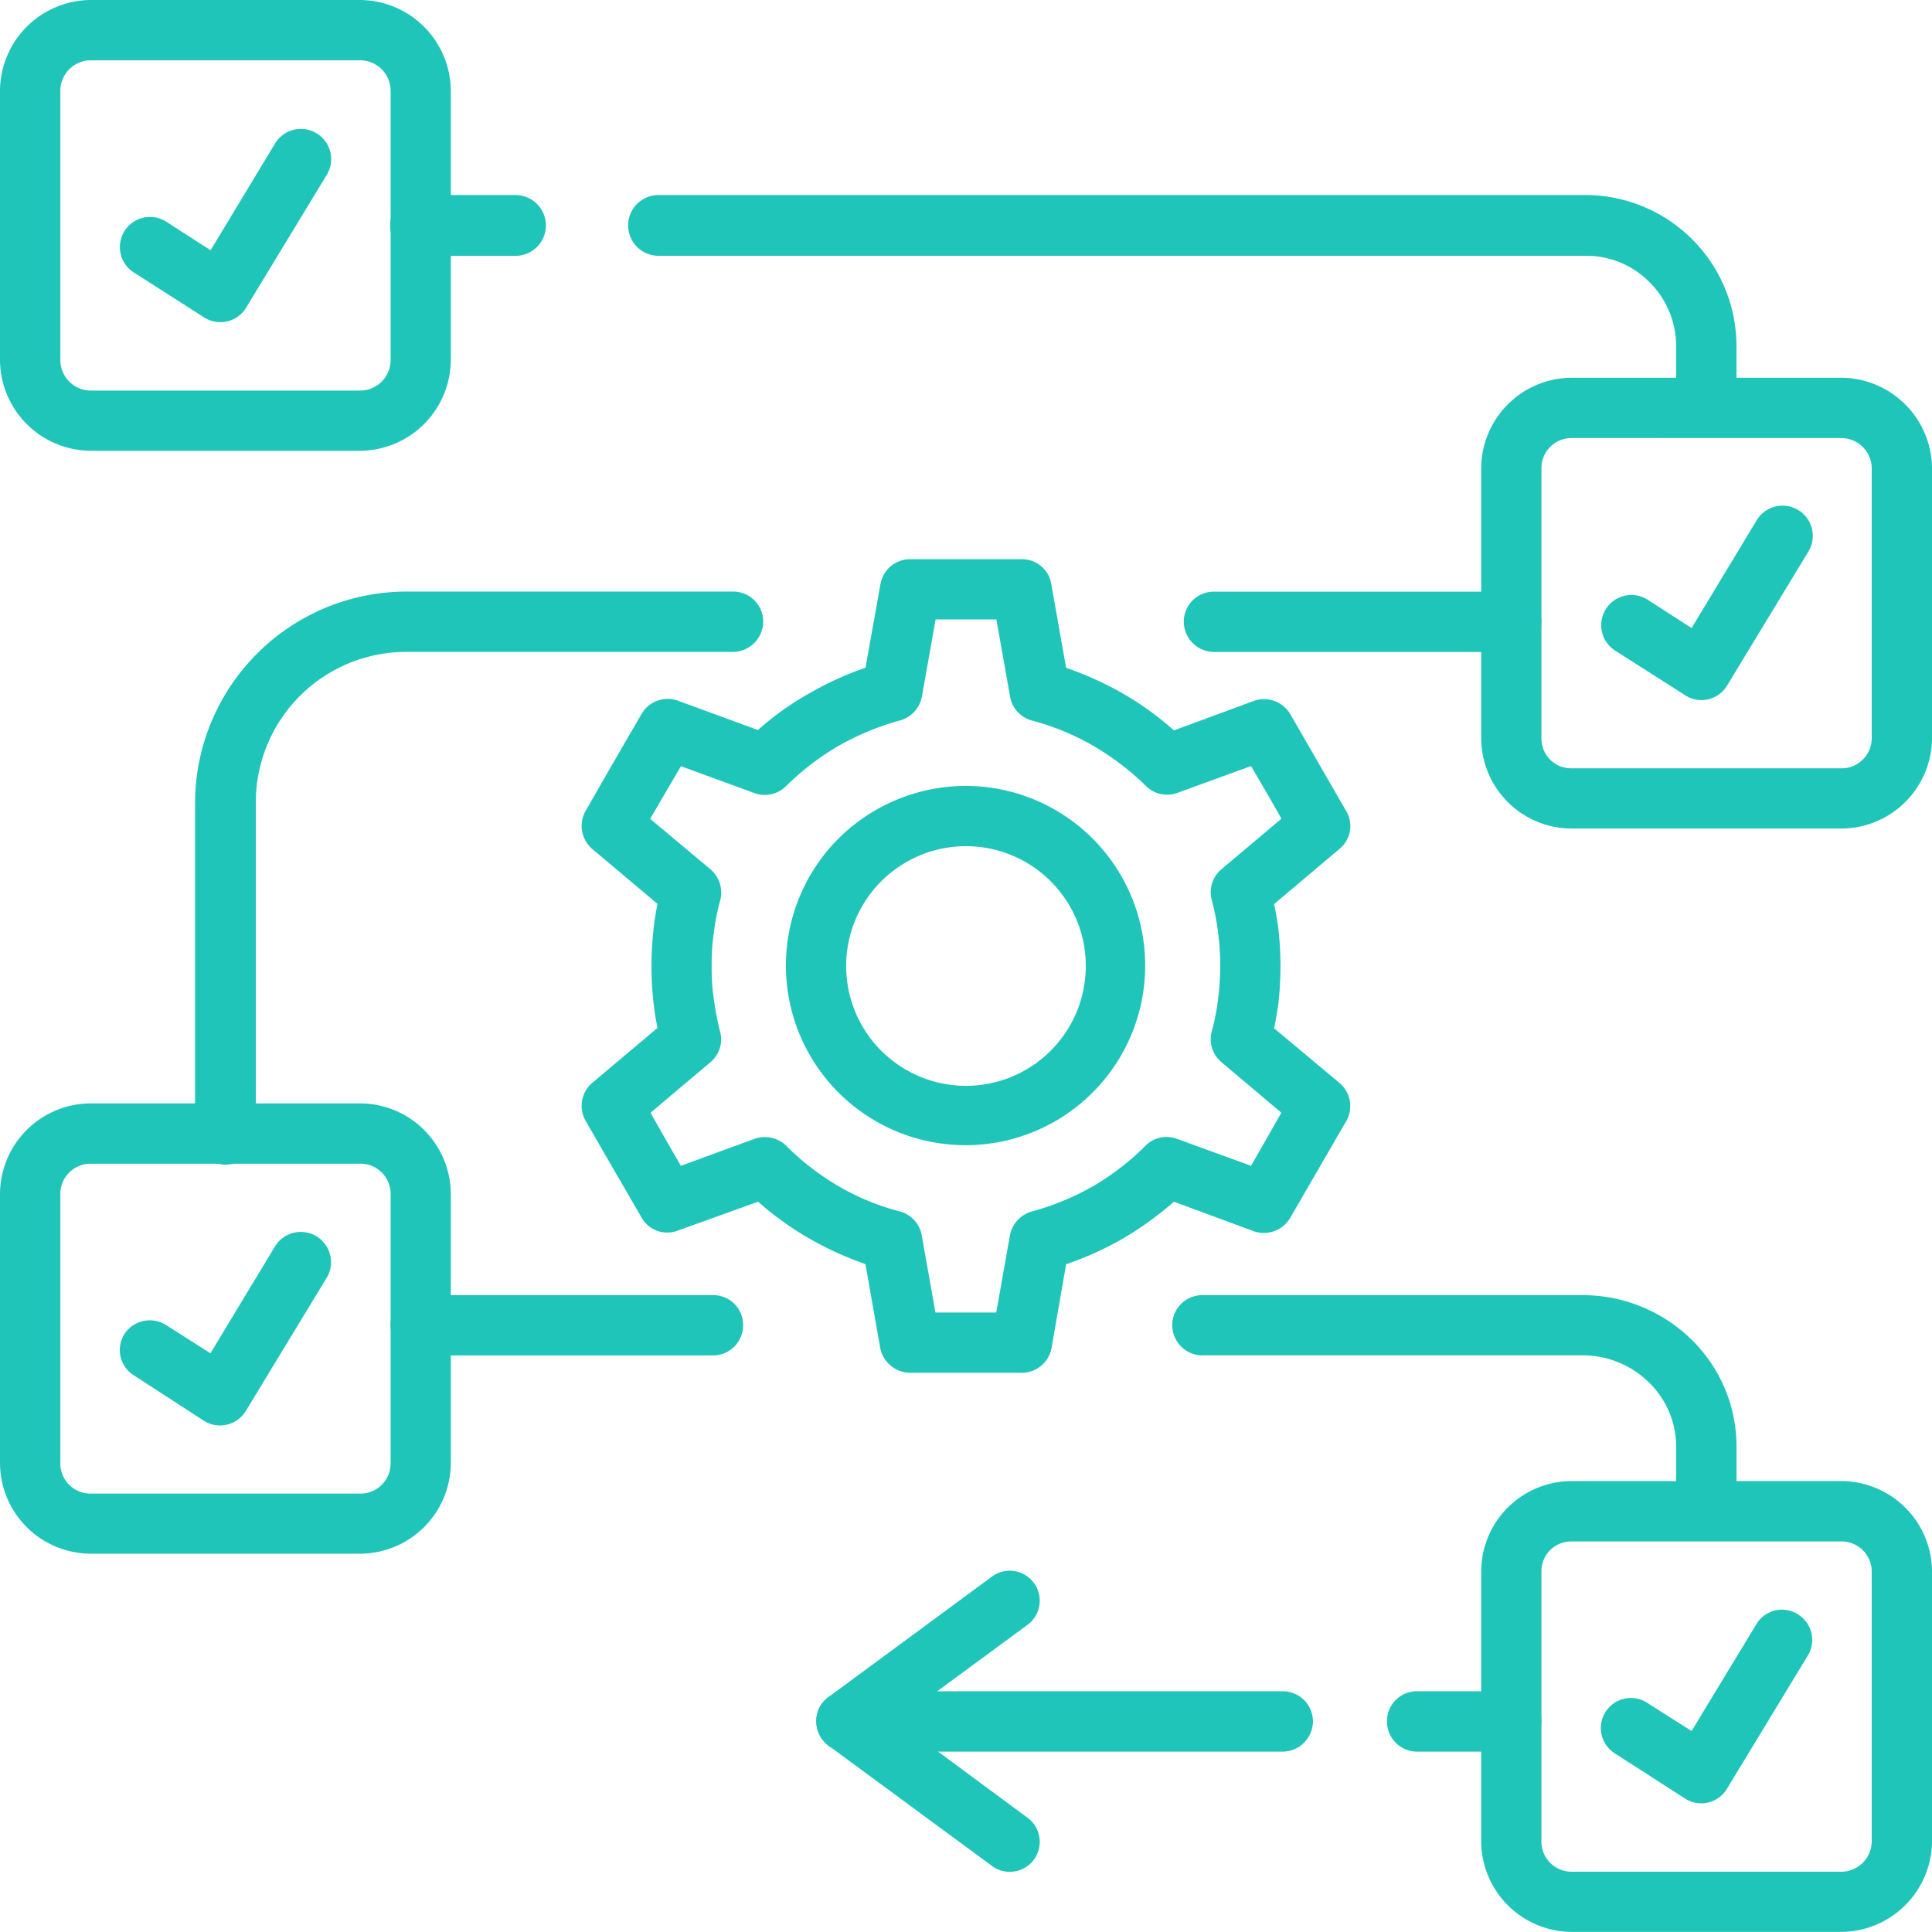 <?xml version="1.0" encoding="UTF-8"?>
<svg xmlns="http://www.w3.org/2000/svg" id="krok6" width="60" height="60" viewBox="0 0 60 60">
  <path id="_x31_1" d="M14.811,42.061a.944.944,0,1,1-1.887,0V31.8a6.577,6.577,0,0,1,6.563-6.563H29.625a.936.936,0,0,1,.944.93.947.947,0,0,1-.944.944H19.488a4.672,4.672,0,0,0-4.677,4.69Zm5.115,6.9a.935.935,0,0,1-.93-.943.924.924,0,0,1,.93-.93h9.088a.924.924,0,0,1,.93.93.936.936,0,0,1-.93.943Zm24.287,0a.947.947,0,0,1-.943-.943.935.935,0,0,1,.943-.93H56.025a4.831,4.831,0,0,1,3.361,1.369,4.638,4.638,0,0,1,1.409,3.308v1.846a.936.936,0,0,1-.93.943.947.947,0,0,1-.944-.943V51.76a2.789,2.789,0,0,0-.85-1.966,2.938,2.938,0,0,0-2.046-.837H44.213Zm9.579,10.43a.936.936,0,0,1,.944.93.947.947,0,0,1-.944.944H50.87a.936.936,0,0,1-.93-.944.924.924,0,0,1,.93-.93Zm-7.095,0a.936.936,0,0,1,.944.93.947.947,0,0,1-.944.944H33.146a.936.936,0,0,1-.93-.944.924.924,0,0,1,.93-.93ZM44.572,27.114a.947.947,0,0,1-.943-.944.935.935,0,0,1,.943-.93h9.221a.936.936,0,0,1,.944.93.947.947,0,0,1-.944.944ZM60.795,18.9a.924.924,0,0,1-.93.93.936.936,0,0,1-.944-.93V17.614a2.8,2.8,0,0,0-.824-1.98,2.747,2.747,0,0,0-1.98-.824h-28.8a.943.943,0,0,1,0-1.887h28.8a4.695,4.695,0,0,1,4.677,4.69ZM22.876,12.924a.943.943,0,1,1,0,1.887H19.926a.943.943,0,0,1,0-1.887Z" transform="translate(-6.866 -6.866)" fill="#20c5b9"></path>
  <path id="_x31_0" d="M8.375,12.992a.935.935,0,1,1,1-1.582l1.381.89,2.006-3.322a.939.939,0,0,1,1.608.97l-2.525,4.159a.935.935,0,0,1-1.289.279Z" transform="translate(-4.216 -4.528)" fill="#20c5b9"></path>
  <path id="_x39_" d="M106.488,38.022a.938.938,0,0,1,1.009-1.581l1.382.89,2.006-3.321a.939.939,0,1,1,1.607.97l-2.524,4.159a.927.927,0,0,1-1.289.279Z" transform="translate(-56.345 -17.827)" fill="#20c5b9"></path>
  <path id="_x38_" d="M8.375,86.064a.929.929,0,0,1-.292-1.288A.939.939,0,0,1,9.371,84.5l1.381.877,2.006-3.322a.939.939,0,0,1,1.608.97l-2.525,4.159a.939.939,0,0,1-1.289.292Z" transform="translate(-4.216 -43.35)" fill="#20c5b9"></path>
  <path id="_x37_" d="M100.93,98.126h8.384a2.823,2.823,0,0,1,2.817,2.8v8.383a2.835,2.835,0,0,1-2.817,2.817H100.93a2.823,2.823,0,0,1-2.8-2.817v-8.383A2.811,2.811,0,0,1,100.93,98.126ZM109.313,100H100.93a.924.924,0,0,0-.93.93v8.383a.935.935,0,0,0,.93.944h8.384a.947.947,0,0,0,.944-.944v-8.383A.936.936,0,0,0,109.313,100Z" transform="translate(-52.13 -52.129)" fill="#20c5b9"></path>
  <path id="_x36_" d="M106.488,111.1a.932.932,0,0,1,1.009-1.568l1.382.877,2.006-3.308a.921.921,0,0,1,1.289-.319.931.931,0,0,1,.319,1.276l-2.524,4.158a.93.93,0,0,1-1.289.293Z" transform="translate(-56.345 -56.651)" fill="#20c5b9"></path>
  <path id="_x35_" d="M59.5,104.293a.931.931,0,1,1,1.1,1.5l-4.026,2.963,4.026,2.976a.931.931,0,1,1-1.1,1.5l-5.035-3.706a1.023,1.023,0,0,1-.2-.213.92.92,0,0,1,.186-1.3Z" transform="translate(-28.725 -55.307)" fill="#20c5b9"></path>
  <path id="_x34_" d="M53.584,40.42a10.147,10.147,0,0,1,1.767.8,9.546,9.546,0,0,1,1.582,1.143l2.484-.917a.949.949,0,0,1,1.129.412s1.594,2.764,1.74,3.016a.916.916,0,0,1-.212,1.17l-2.032,1.714c.053.213.08.425.12.651a10.248,10.248,0,0,1,0,2.551c-.04.213-.067.439-.12.652l2.032,1.7a.945.945,0,0,1,.172,1.249c-.571.983-1.129,1.953-1.7,2.936a.948.948,0,0,1-1.156.412L56.933,57a10.434,10.434,0,0,1-1.582,1.143,10.1,10.1,0,0,1-1.767.8l-.452,2.6a.94.94,0,0,1-.93.77H48.734a.955.955,0,0,1-.93-.81l-.452-2.565a10.489,10.489,0,0,1-1.754-.8A9.789,9.789,0,0,1,44.018,57l-2.5.9a.915.915,0,0,1-1.143-.452c-.571-.983-1.143-1.966-1.714-2.962a.938.938,0,0,1,.212-1.182l2.02-1.7c-.04-.213-.08-.439-.106-.652a10.248,10.248,0,0,1,0-2.551c.027-.226.067-.438.106-.651l-2.02-1.7A.946.946,0,0,1,38.7,44.8c.558-.983,1.129-1.966,1.7-2.949a.937.937,0,0,1,1.156-.4l2.458.9A9.045,9.045,0,0,1,45.6,41.217a10.03,10.03,0,0,1,1.754-.8l.465-2.6a.938.938,0,0,1,.917-.771H52.2a.923.923,0,0,1,.93.81Zm.837,2.418a7.86,7.86,0,0,0-1.86-.771.937.937,0,0,1-.718-.758l-.425-2.392H49.531l-.425,2.392a.947.947,0,0,1-.677.744,8.279,8.279,0,0,0-1.9.784,8.191,8.191,0,0,0-1.621,1.236.944.944,0,0,1-1,.239l-2.286-.837-.956,1.634,1.873,1.568a.951.951,0,0,1,.305.957,6.814,6.814,0,0,0-.2,1.01,6.494,6.494,0,0,0-.067,1.036,6.278,6.278,0,0,0,.067,1.023,8.655,8.655,0,0,0,.186.983.927.927,0,0,1-.292.983l-1.86,1.568c.305.545.624,1.1.943,1.648l2.286-.837a.962.962,0,0,1,.983.212,7.907,7.907,0,0,0,1.634,1.262,7.439,7.439,0,0,0,1.86.77.938.938,0,0,1,.717.757l.425,2.392h1.888l.425-2.392a.948.948,0,0,1,.678-.744,8.288,8.288,0,0,0,1.9-.783,8.081,8.081,0,0,0,1.608-1.236.925.925,0,0,1,1-.239l2.3.837c.319-.545.625-1.089.944-1.648l-1.86-1.568a.929.929,0,0,1-.305-.943,6.977,6.977,0,0,0,.2-1.023,8.285,8.285,0,0,0,.067-1.023,8.111,8.111,0,0,0-.252-2.006.932.932,0,0,1,.292-1l1.86-1.568c-.305-.545-.624-1.089-.944-1.634l-2.3.837a.925.925,0,0,1-.97-.226A8.394,8.394,0,0,0,54.421,42.838Zm-3.946,1.249a5.579,5.579,0,1,1-3.959,1.634A5.616,5.616,0,0,1,50.475,44.087Zm2.631,2.963a3.721,3.721,0,1,0,1.089,2.631A3.7,3.7,0,0,0,53.105,47.05Z" transform="translate(-20.475 -19.68)" fill="#20c5b9"></path>
  <path id="_x33_" d="M2.817,73.1h8.37A2.824,2.824,0,0,1,14,75.9v8.384a2.824,2.824,0,0,1-2.817,2.8H2.817A2.824,2.824,0,0,1,0,84.285V75.9a2.824,2.824,0,0,1,2.817-2.8Zm8.37,1.874H2.817a.936.936,0,0,0-.943.93v8.384a.935.935,0,0,0,.943.93h8.37a.936.936,0,0,0,.944-.93V75.9A.936.936,0,0,0,11.187,74.972Z" transform="translate(0 -38.833)" fill="#20c5b9"></path>
  <path id="_x32_" d="M100.93,25.027h8.384a2.835,2.835,0,0,1,2.817,2.816v8.384a2.824,2.824,0,0,1-2.817,2.8H100.93a2.812,2.812,0,0,1-2.8-2.8V27.844a2.823,2.823,0,0,1,2.8-2.817Zm8.384,1.873H100.93a.935.935,0,0,0-.93.943v8.384a.924.924,0,0,0,.93.93h8.384a.936.936,0,0,0,.944-.93V27.844a.947.947,0,0,0-.944-.944Z" transform="translate(-52.13 -13.296)" fill="#20c5b9"></path>
  <path id="_x31_" d="M2.817,0h8.37A2.836,2.836,0,0,1,14,2.816v8.37A2.836,2.836,0,0,1,11.187,14H2.817A2.835,2.835,0,0,1,0,11.187V2.816A2.835,2.835,0,0,1,2.817,0Zm8.37,1.873H2.817a.947.947,0,0,0-.943.943v8.37a.947.947,0,0,0,.943.943h8.37a.947.947,0,0,0,.944-.943V2.816a.947.947,0,0,0-.944-.943Z" fill="#20c5b9"></path>
</svg>
